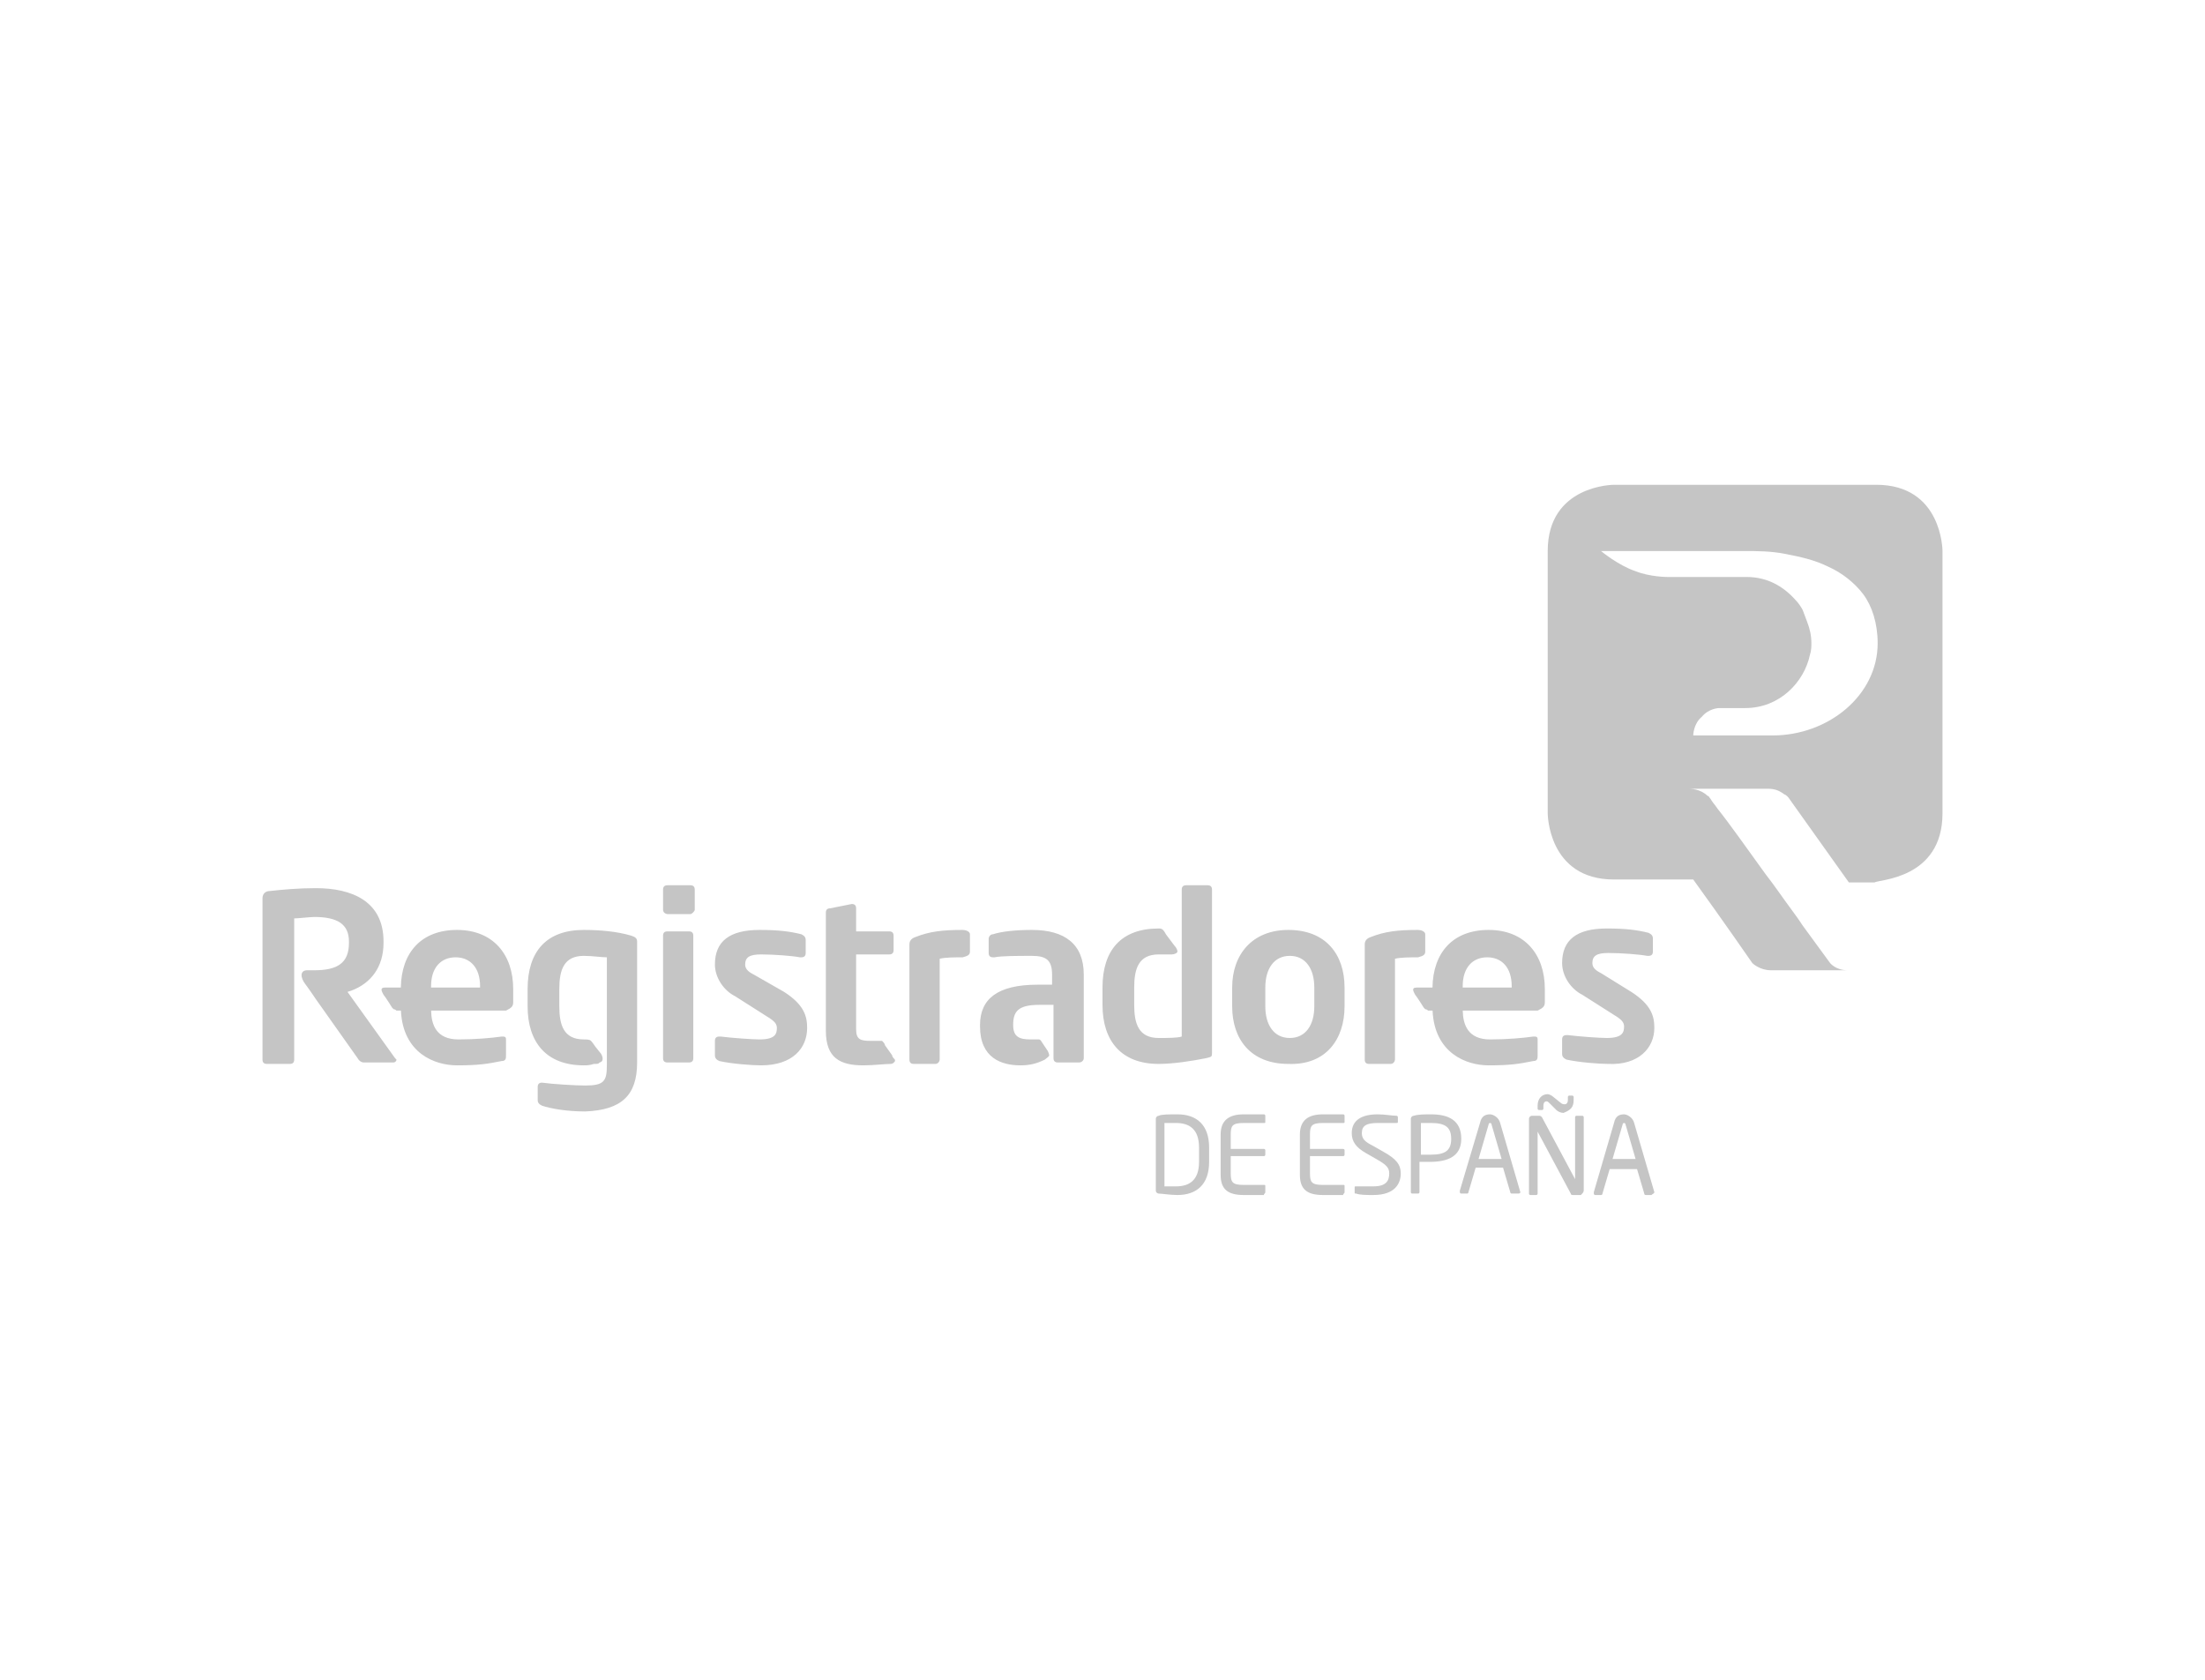 <svg width="210" height="160" viewBox="0 0 210 160" fill="none" xmlns="http://www.w3.org/2000/svg">
<path d="M112.136 106.141C113.92 106.141 115.154 107.101 115.154 109.297V110.669C115.154 112.864 113.919 113.825 112.136 113.825C111.45 113.825 110.626 113.688 110.352 113.688C110.214 113.687 110.077 113.55 110.077 113.413V106.552C110.077 106.415 110.215 106.277 110.352 106.277C110.626 106.14 111.312 106.141 112.136 106.141ZM120.369 106.141C120.502 106.141 120.506 106.269 120.506 106.277V106.826C120.506 106.963 120.506 106.964 120.369 106.964H118.448C117.351 106.964 117.213 107.238 117.213 108.062V109.434H120.369C120.376 109.434 120.506 109.438 120.506 109.571V109.982C120.506 109.982 120.506 110.12 120.369 110.12H117.213V111.767C117.213 112.59 117.35 112.864 118.448 112.864H120.369C120.506 112.864 120.506 112.865 120.506 113.002V113.551C120.506 113.688 120.369 113.688 120.369 113.825H118.448C116.939 113.825 116.252 113.276 116.252 111.904V108.062C116.252 106.689 117.076 106.141 118.448 106.141H120.369ZM127.916 106.141C128.049 106.141 128.054 106.269 128.054 106.277V106.826C128.054 106.963 128.053 106.964 127.916 106.964H125.995C124.897 106.964 124.76 107.238 124.76 108.062V109.434H127.916C127.916 109.434 128.054 109.434 128.054 109.571V109.982C128.054 109.982 128.053 110.12 127.916 110.12H124.76V111.767C124.76 112.59 124.897 112.864 125.995 112.864H127.916C128.053 112.864 128.054 112.865 128.054 113.002V113.551C128.053 113.688 127.916 113.688 127.916 113.825H125.995C124.486 113.825 123.8 113.276 123.8 111.904V108.062C123.8 106.689 124.623 106.141 125.995 106.141H127.916ZM131.209 106.141C131.895 106.141 132.581 106.277 132.993 106.277C132.993 106.277 133.131 106.278 133.131 106.415V106.826C133.131 106.963 133.13 106.964 132.993 106.964H131.209C130.111 106.964 129.7 107.239 129.7 107.925C129.7 108.473 129.975 108.748 130.798 109.159L131.758 109.708C132.993 110.394 133.405 110.943 133.405 111.767C133.405 112.727 132.856 113.825 130.798 113.825C130.112 113.825 129.563 113.825 129.151 113.688C129.014 113.688 129.014 113.688 129.014 113.551V113.139C129.014 113.002 129.014 113.002 129.151 113.002H130.798C132.033 113.002 132.307 112.453 132.307 111.767C132.307 111.218 132.033 110.943 131.072 110.395L130.111 109.846C129.151 109.297 128.739 108.748 128.739 107.925C128.739 106.69 129.7 106.141 131.209 106.141ZM146.44 106.277C146.715 106.277 146.715 106.278 146.853 106.415L150.009 112.315V106.415C150.009 106.415 150.009 106.278 150.146 106.277H150.694C150.694 106.277 150.832 106.278 150.832 106.415V113.413C150.832 113.55 150.695 113.688 150.558 113.825H149.871C149.734 113.825 149.597 113.825 149.597 113.688L146.44 107.787V113.688C146.44 113.688 146.441 113.825 146.304 113.825H145.755C145.755 113.825 145.617 113.825 145.617 113.688V106.552C145.617 106.415 145.755 106.278 145.892 106.277H146.44ZM154.674 106.141C154.948 106.141 155.498 106.415 155.635 106.964L157.556 113.551C157.555 113.688 157.418 113.688 157.281 113.825H156.732C156.729 113.825 156.596 113.823 156.596 113.688L155.909 111.354H153.302L152.616 113.688C152.616 113.688 152.616 113.825 152.479 113.825H151.93C151.926 113.825 151.793 113.823 151.793 113.688V113.551L153.714 106.964C153.851 106.278 154.262 106.141 154.674 106.141ZM136.286 106.141C137.933 106.141 139.168 106.69 139.168 108.474C139.168 110.12 137.933 110.669 136.149 110.669H135.188V113.551C135.188 113.558 135.185 113.687 135.052 113.688H134.503C134.503 113.688 134.365 113.688 134.365 113.551V106.552C134.366 106.415 134.503 106.277 134.64 106.277C135.051 106.14 135.737 106.141 136.286 106.141ZM141.913 106.141C142.188 106.141 142.736 106.415 142.873 106.964L144.794 113.551C144.794 113.688 144.657 113.688 144.52 113.688H143.971C143.965 113.687 143.834 113.685 143.834 113.551L143.147 111.218H140.54L139.854 113.551C139.854 113.558 139.85 113.688 139.717 113.688H139.168C139.162 113.687 139.031 113.685 139.031 113.551V113.413L140.952 106.964C141.089 106.278 141.501 106.141 141.913 106.141ZM110.9 113.002H111.998C113.233 113.002 114.194 112.453 114.194 110.669V109.297C114.194 107.513 113.233 106.964 111.998 106.964H110.9V113.002ZM141.913 106.964C141.913 106.964 141.776 106.964 141.775 107.101L140.814 110.395H143.011L142.05 107.101C142.05 107.092 142.045 106.964 141.913 106.964ZM154.674 106.964C154.666 106.964 154.537 106.968 154.537 107.101L153.576 110.395H155.771L154.812 107.101C154.811 107.092 154.806 106.964 154.674 106.964ZM135.326 109.982H136.286C137.658 109.982 138.208 109.571 138.208 108.474C138.208 107.376 137.658 106.964 136.286 106.964H135.326V109.982ZM147.401 104.22C147.539 104.22 147.813 104.357 147.95 104.494L148.637 105.043C148.774 105.18 148.911 105.18 149.048 105.18C149.185 105.18 149.322 105.043 149.322 104.769V104.494C149.322 104.494 149.323 104.356 149.46 104.356H149.734C149.74 104.356 149.871 104.36 149.871 104.494V104.769C149.871 105.454 149.597 105.729 148.911 106.003C148.637 106.003 148.362 105.866 148.225 105.729L147.676 105.18C147.402 104.906 147.401 104.905 147.265 104.905C147.127 104.905 146.99 105.043 146.99 105.317V105.592C146.99 105.597 146.987 105.729 146.853 105.729H146.578C146.578 105.729 146.441 105.729 146.44 105.592V105.317C146.44 104.631 146.853 104.22 147.401 104.22ZM55.601 88.576C57.11 88.576 58.757 88.713 60.129 89.125C60.54 89.262 60.678 89.4 60.678 89.674V101.2C60.678 104.356 59.168 105.729 55.737 105.866C53.954 105.866 52.444 105.592 51.621 105.317C51.347 105.18 51.209 105.043 51.209 104.769V103.533C51.209 103.259 51.347 103.122 51.621 103.122C52.582 103.259 54.777 103.396 55.737 103.396C57.521 103.396 57.796 102.984 57.796 101.475V91.184C57.247 91.184 56.424 91.046 55.601 91.046C53.679 91.046 53.268 92.418 53.268 94.202V95.849C53.268 97.632 53.679 99.005 55.601 99.005C55.875 99.005 56.149 99.005 56.286 99.143C56.423 99.28 56.698 99.691 56.698 99.691L57.247 100.377C57.247 100.377 57.658 101.063 57.11 101.2C56.973 101.337 56.972 101.338 56.56 101.338C56.149 101.475 55.875 101.475 55.601 101.475C52.033 101.475 50.249 99.279 50.249 95.849V94.202C50.249 90.635 52.033 88.576 55.601 88.576ZM43.524 88.576C46.955 88.576 48.876 90.909 48.876 94.202V95.438C48.876 95.849 48.739 95.986 48.19 96.261H41.058C41.086 97.594 41.54 99.005 43.662 99.005C45.309 99.005 46.818 98.868 47.778 98.731C48.053 98.731 48.19 98.731 48.19 99.005V100.515C48.19 100.789 48.19 101.063 47.778 101.063C46.406 101.338 45.583 101.475 43.524 101.475C41.399 101.474 38.375 100.317 38.184 96.261H37.762C37.762 96.261 37.624 96.123 37.487 96.123L37.35 95.986C37.35 95.986 36.664 94.888 36.526 94.751C36.389 94.477 36.115 94.065 36.664 94.065H38.176C38.226 90.714 40.14 88.576 43.524 88.576ZM72.342 88.576C74.126 88.576 75.224 88.714 76.321 88.988C76.595 89.125 76.732 89.263 76.732 89.537V90.772C76.732 91.046 76.595 91.183 76.321 91.184H76.184C75.498 91.046 73.713 90.909 72.478 90.909C71.381 90.909 70.969 91.183 70.969 91.869C70.969 92.281 71.244 92.556 71.793 92.83L74.674 94.477C76.595 95.712 76.87 96.809 76.87 97.907C76.87 99.828 75.497 101.475 72.478 101.475C71.655 101.475 69.734 101.338 68.499 101.063C68.225 100.926 68.088 100.789 68.088 100.515V99.143C68.088 98.868 68.225 98.731 68.499 98.731H68.637C69.734 98.868 71.656 99.005 72.342 99.005C73.851 99.005 73.988 98.456 73.988 97.907C73.988 97.496 73.713 97.221 73.027 96.81L70.009 94.889C68.911 94.34 68.088 93.104 68.088 91.869C68.088 89.674 69.46 88.576 72.342 88.576ZM81.124 86.106C81.398 86.107 81.535 86.243 81.535 86.518V88.714H84.691C84.966 88.714 85.103 88.851 85.103 89.125V90.497C85.103 90.772 84.966 90.909 84.691 90.909H81.535V98.045C81.535 99.005 81.947 99.143 82.907 99.143H84.005C84.142 99.28 84.279 99.417 84.279 99.554L84.966 100.515C84.966 100.521 84.969 100.655 85.103 100.789C85.24 100.926 85.24 100.926 85.24 101.063C85.237 101.069 85.1 101.338 84.828 101.338C84.279 101.338 83.182 101.475 82.222 101.475C80.026 101.475 78.653 100.789 78.653 98.182V86.93C78.653 86.655 78.791 86.518 79.065 86.518L81.124 86.106ZM98.276 88.576C101.432 88.576 103.216 89.948 103.216 92.83V100.789C103.216 101.063 102.942 101.2 102.805 101.2H100.746C100.472 101.2 100.334 101.063 100.334 100.789V95.712H98.962C96.904 95.712 96.492 96.398 96.492 97.633C96.492 98.731 97.041 99.005 98.139 99.005H98.962C99.097 99.005 99.231 99.27 99.236 99.279L99.785 100.103C99.785 100.103 99.923 100.377 99.923 100.515C99.923 100.652 99.648 100.789 99.511 100.926C98.688 101.337 98.002 101.475 97.179 101.475C95.395 101.475 93.336 100.788 93.336 97.769V97.633C93.336 95.163 94.983 93.791 98.825 93.791H100.197V92.83C100.197 91.458 99.648 91.046 98.276 91.046C96.904 91.046 95.394 91.046 94.708 91.184H94.571C94.297 91.184 94.159 91.046 94.159 90.772V89.399C94.159 89.262 94.297 88.988 94.571 88.988C95.395 88.714 96.767 88.576 98.276 88.576ZM141.775 88.576C145.206 88.576 147.127 90.909 147.127 94.202V95.438C147.127 95.849 146.99 95.987 146.441 96.261H139.309C139.337 97.594 139.791 99.005 141.913 99.005C143.56 99.005 145.069 98.868 146.029 98.731C146.304 98.731 146.441 98.731 146.441 99.005V100.515C146.441 100.789 146.441 101.063 146.029 101.063C144.657 101.338 143.834 101.475 141.775 101.475C139.65 101.475 136.625 100.318 136.434 96.261H136.012C136.007 96.256 135.872 96.123 135.737 96.123L135.601 95.986C135.601 95.986 134.915 94.888 134.777 94.751C134.64 94.477 134.366 94.066 134.914 94.065H136.427C136.477 90.713 138.391 88.576 141.775 88.576ZM153.027 88.439C154.811 88.439 155.909 88.576 157.007 88.851C157.281 88.988 157.419 89.125 157.419 89.399V90.635C157.419 90.909 157.281 91.046 157.007 91.046H156.87C156.184 90.909 154.4 90.772 153.165 90.772C152.067 90.772 151.655 91.046 151.655 91.732C151.655 92.144 151.93 92.418 152.479 92.692L155.36 94.477C157.281 95.712 157.556 96.809 157.556 97.907C157.556 99.828 156.046 101.475 153.165 101.338C152.342 101.338 150.421 101.2 149.186 100.926C148.911 100.789 148.773 100.651 148.773 100.377V99.005C148.773 98.731 148.911 98.594 149.186 98.594H149.322C150.42 98.731 152.341 98.868 153.027 98.868C154.537 98.868 154.674 98.318 154.674 97.769C154.674 97.358 154.4 97.083 153.714 96.672L150.694 94.751C149.597 94.202 148.774 92.967 148.773 91.732C148.773 89.537 150.146 88.439 153.027 88.439ZM122.701 88.576C126.269 88.576 128.053 90.909 128.053 94.065V95.849C128.053 99.005 126.269 101.475 122.701 101.338C119.134 101.338 117.35 99.005 117.35 95.849V94.065C117.35 90.909 119.271 88.576 122.701 88.576ZM30.077 84.597C33.508 84.597 36.526 85.832 36.526 89.674V89.811C36.526 92.144 35.292 93.654 33.508 94.34L33.096 94.477L37.624 100.789C37.748 100.913 37.761 100.925 37.762 100.926C37.762 101.063 37.624 101.2 37.487 101.2H34.605C34.468 101.2 34.194 101.063 34.057 100.789L30.077 95.163C30.077 95.163 29.529 94.34 29.117 93.791C28.568 93.105 28.568 92.418 29.254 92.418H29.94C32.136 92.418 33.233 91.732 33.233 89.811V89.674C33.233 88.027 32.136 87.341 29.94 87.341C29.529 87.341 28.43 87.478 28.019 87.478V100.926C28.019 101.2 27.882 101.338 27.607 101.338H25.412C25.138 101.338 25 101.2 25 100.926V85.558C25 85.146 25.275 84.871 25.686 84.871C26.921 84.734 28.431 84.597 30.077 84.597ZM91.689 88.576C91.964 88.576 92.376 88.714 92.376 88.988V90.635C92.376 90.909 92.238 91.046 91.689 91.184C91.003 91.184 90.043 91.183 89.494 91.32V100.926C89.494 101.063 89.356 101.338 89.082 101.338H87.024C86.75 101.338 86.612 101.2 86.612 100.926V89.948C86.612 89.674 86.75 89.4 87.161 89.263C88.533 88.714 89.769 88.576 91.689 88.576ZM115.018 84.322C115.292 84.322 115.429 84.46 115.429 84.734V100.24C115.429 100.652 115.429 100.652 114.88 100.789C113.508 101.064 111.724 101.338 110.352 101.338C106.784 101.338 105 99.142 105 95.712V94.065C105 90.498 106.784 88.439 110.352 88.439C110.489 88.439 110.626 88.439 110.764 88.576C110.901 88.713 111.038 88.988 111.038 88.988L111.861 90.086C111.871 90.096 112.136 90.366 112.136 90.635C112.135 90.772 111.861 90.909 111.587 90.909H110.352C108.431 90.909 108.019 92.282 108.019 94.065V95.712C108.019 97.496 108.431 98.868 110.352 98.868C111.175 98.868 112.135 98.868 112.547 98.731V84.734C112.547 84.46 112.685 84.322 112.959 84.322H115.018ZM135.052 88.576C135.326 88.576 135.737 88.714 135.737 88.988V90.635C135.737 90.909 135.6 91.046 135.052 91.184C134.366 91.184 133.405 91.183 132.856 91.32V100.926C132.856 101.063 132.719 101.338 132.444 101.338H130.386C130.111 101.338 129.975 101.2 129.975 100.926V89.948C129.975 89.674 130.112 89.4 130.523 89.263C131.896 88.714 133.131 88.576 135.052 88.576ZM65.617 88.714C65.892 88.714 66.029 88.851 66.029 89.125V100.789C66.029 101.063 65.892 101.2 65.617 101.2H63.56C63.285 101.2 63.148 101.063 63.148 100.789V89.125C63.148 88.851 63.285 88.714 63.56 88.714H65.617ZM122.839 91.046C121.329 91.046 120.506 92.282 120.506 94.065V95.849C120.506 97.632 121.329 98.868 122.839 98.868C124.348 98.868 125.172 97.632 125.172 95.849V94.065C125.172 92.282 124.348 91.046 122.839 91.046ZM141.639 91.184C140.266 91.184 139.306 92.144 139.306 93.928V94.065H143.971V93.928C143.971 92.144 143.011 91.184 141.639 91.184ZM43.388 91.184C42.016 91.184 41.055 92.144 41.055 93.928V94.065H45.721V93.928C45.721 92.144 44.76 91.184 43.388 91.184ZM178.688 46.175C185 46.175 185 52.487 185 52.487V77.461C185 83.772 178.827 83.773 178.551 84.048H176.081L170.317 75.952C170.317 75.952 170.317 75.952 170.18 75.814C170.043 75.677 169.906 75.677 169.769 75.54C169.357 75.266 168.945 75.129 168.396 75.129H160.849C160.986 75.129 161.947 75.129 162.633 75.814C162.77 75.814 162.77 75.952 162.907 76.089C163.044 76.363 163.319 76.638 163.594 77.05C164.692 78.422 166.338 80.755 168.122 83.225C169.083 84.46 169.906 85.694 170.729 86.792C171.141 87.341 171.415 87.752 171.689 88.164C173.199 90.222 174.297 91.732 174.297 91.732C174.306 91.744 174.855 92.418 175.943 92.418H168.671C167.577 92.418 166.891 91.737 166.887 91.732C166.887 91.732 164.142 87.753 161.261 83.773H153.714C147.402 83.773 147.401 77.461 147.401 77.461V52.487C147.401 46.175 153.714 46.175 153.714 46.175H178.688ZM65.755 84.322C66.029 84.322 66.166 84.46 66.166 84.734V86.655C66.166 86.793 65.892 87.066 65.755 87.066H63.56C63.422 87.066 63.148 86.93 63.148 86.655V84.734C63.148 84.46 63.285 84.322 63.56 84.322H65.755ZM152.479 52.487C152.494 52.501 154.133 53.862 155.771 54.408C157.144 54.957 158.791 54.957 158.791 54.957H166.338C168.396 54.957 169.906 55.917 171.004 57.152C171.278 57.427 171.552 57.839 171.689 58.113C171.827 58.525 171.964 58.799 172.102 59.211C172.376 59.897 172.513 60.584 172.513 61.27C172.513 61.544 172.513 61.956 172.376 62.367C171.827 64.974 169.494 67.444 166.201 67.444H163.73C163.713 67.444 162.764 67.452 162.084 68.268C161.261 68.954 161.261 70.052 161.261 70.052H168.808C174.159 70.052 178.825 66.209 178.825 61.27C178.825 59.349 178.276 57.701 177.453 56.603C176.63 55.506 175.394 54.545 174.159 53.996C172.787 53.31 171.415 53.036 170.043 52.762C168.671 52.487 167.299 52.487 166.201 52.487H152.479Z" fill="#C5C5C5"/>
</svg>
